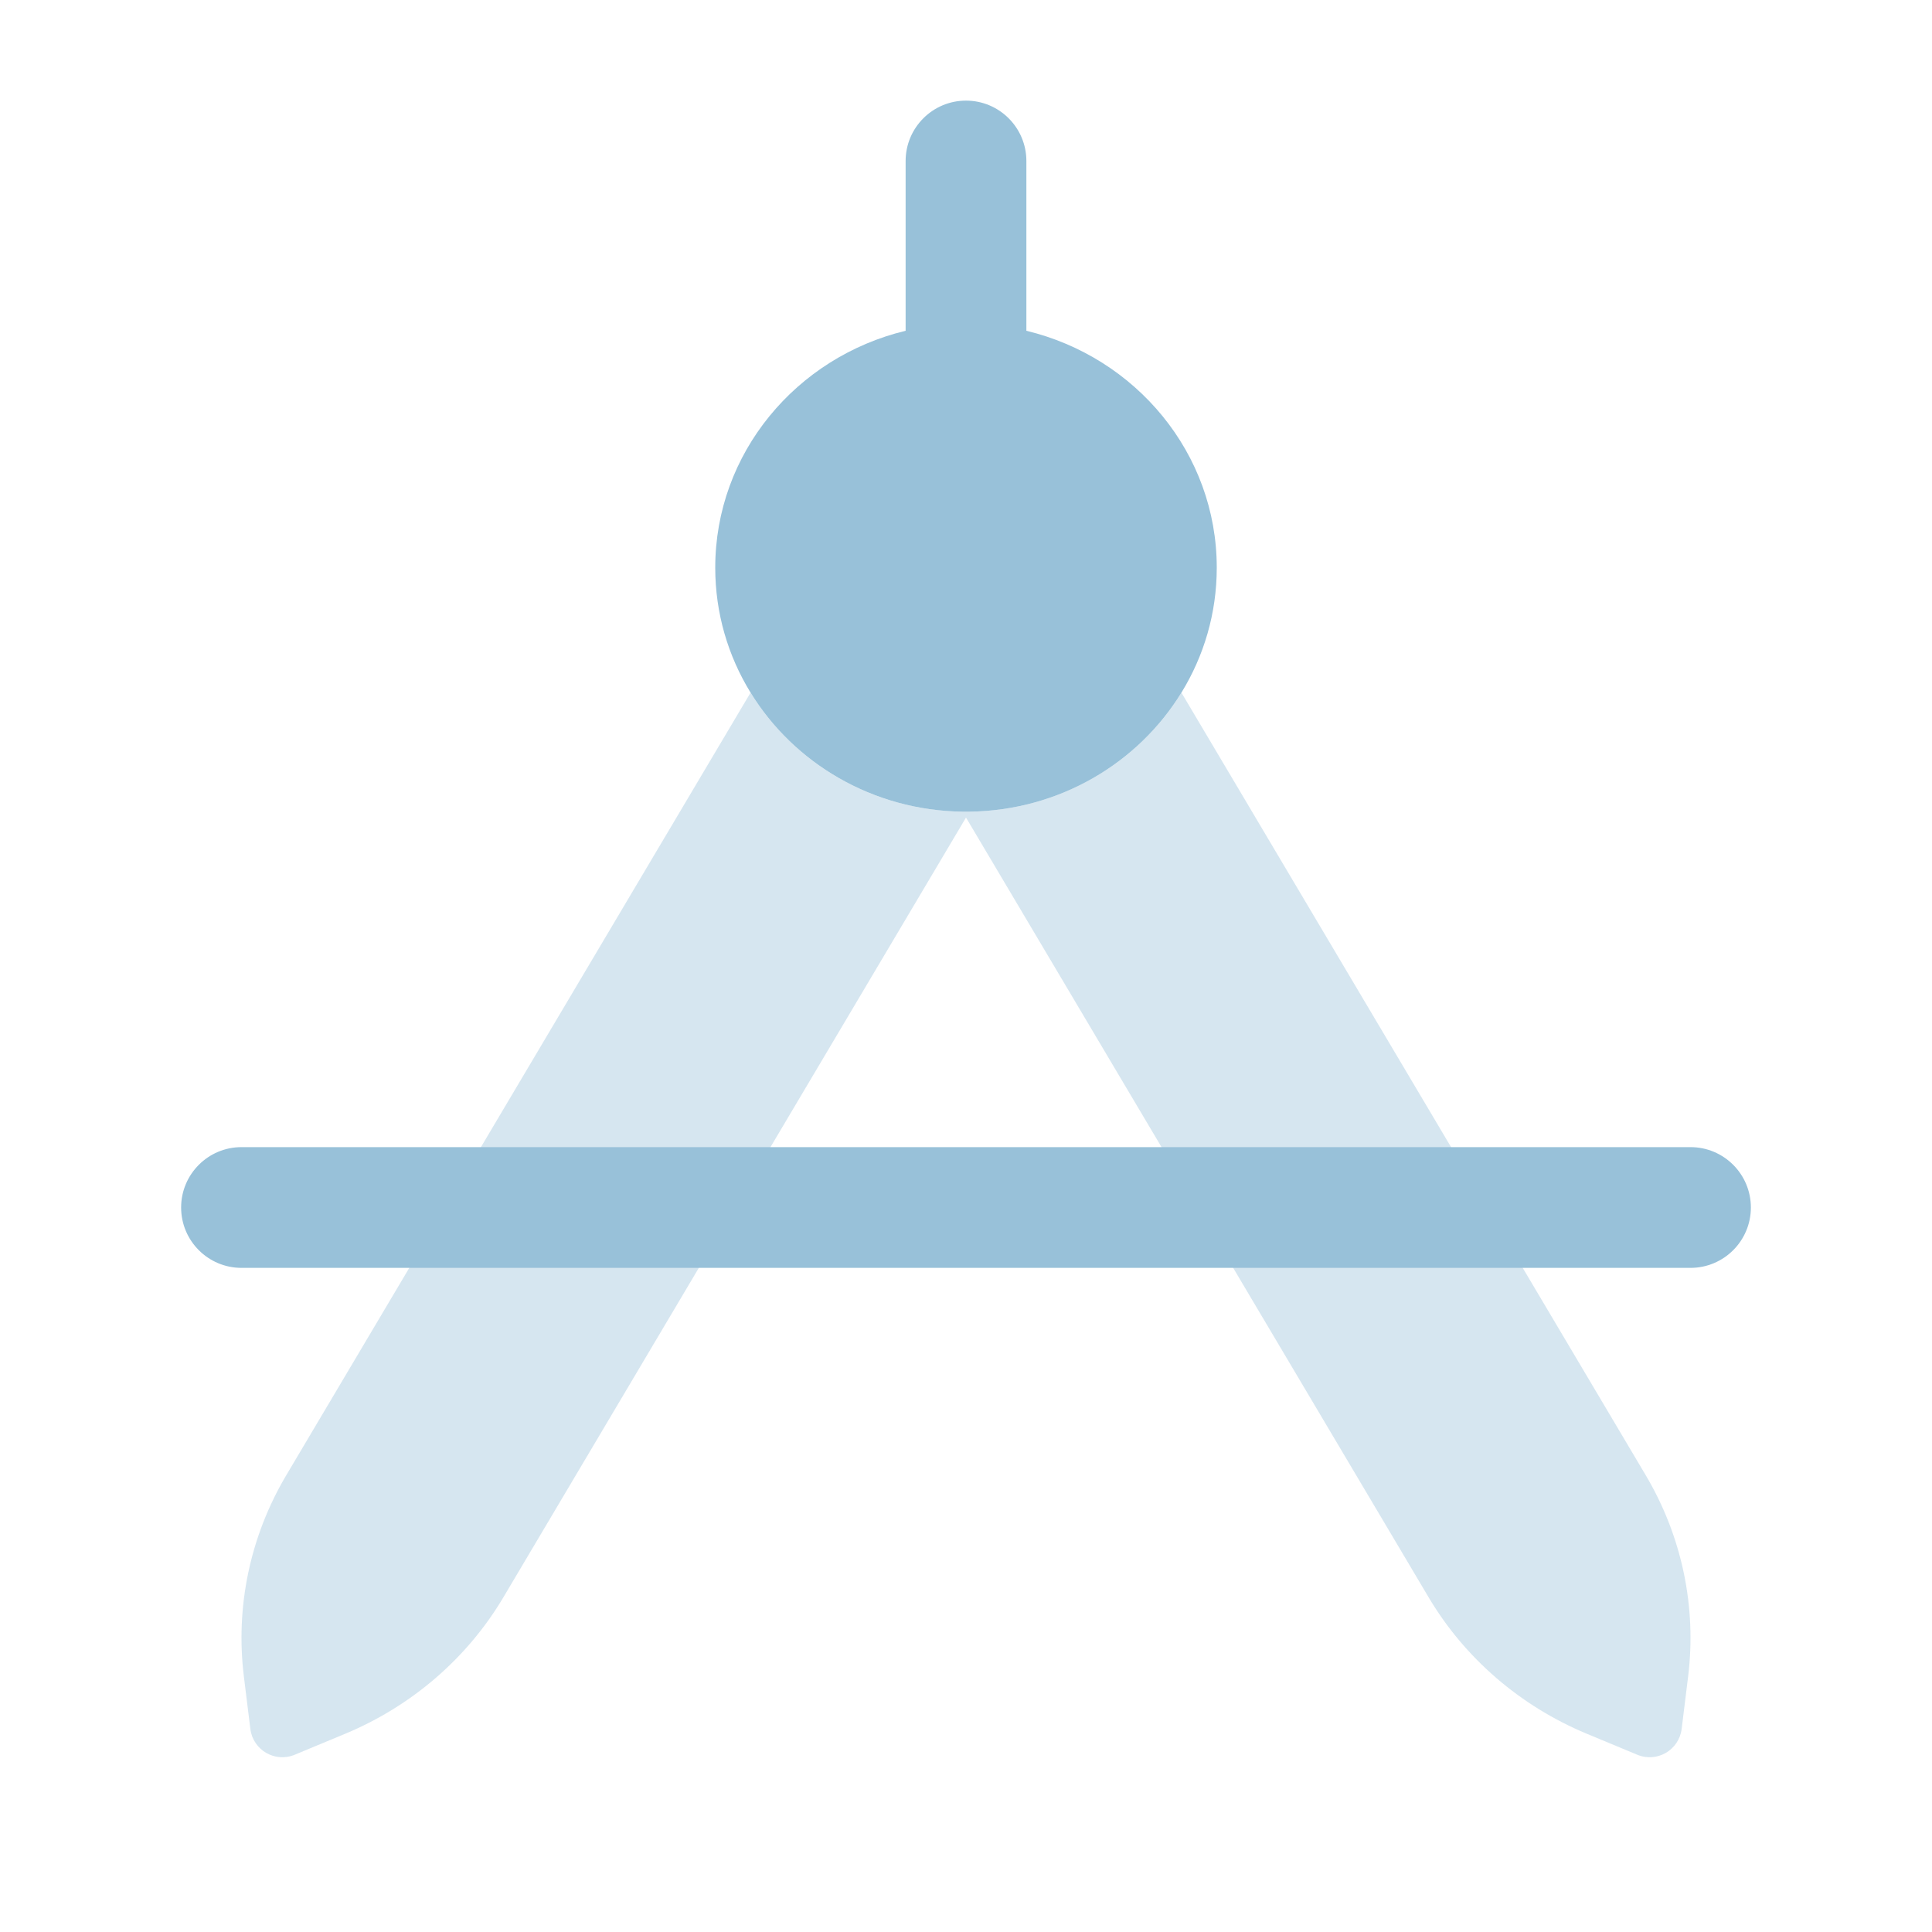 <svg xmlns="http://www.w3.org/2000/svg" width="24" height="24" viewBox="0 0 24 24" fill="none"><path opacity="0.4" d="M20.97 20.83L20.89 21.478C20.857 21.74 20.584 21.9 20.339 21.798L19.711 21.537C18.885 21.193 18.195 20.598 17.746 19.841L12 10.156L6.254 19.841C5.805 20.598 5.115 21.193 4.289 21.537L3.661 21.798C3.416 21.9 3.143 21.74 3.11 21.478L3.03 20.83C2.922 19.962 3.107 19.083 3.556 18.326L9.324 8.604C9.861 9.479 10.837 10.068 11.957 10.083L12 10.083L12.043 10.083C13.163 10.068 14.139 9.479 14.676 8.604L20.444 18.326C20.893 19.083 21.078 19.962 20.97 20.83Z" fill="#98C1D9"></path><path fill-rule="evenodd" clip-rule="evenodd" d="M12.75 2C12.75 1.586 12.414 1.25 12 1.25C11.586 1.25 11.25 1.586 11.25 2L11.25 4.109C9.892 4.436 8.885 5.63 8.885 7.052C8.885 7.619 9.045 8.15 9.324 8.604C9.861 9.479 10.838 10.068 11.957 10.083L12 10.083L12.043 10.083C13.163 10.068 14.139 9.479 14.676 8.604C14.955 8.15 15.115 7.619 15.115 7.052C15.115 5.629 14.108 4.436 12.75 4.109L12.75 2Z" fill="#98C1D9"></path><path fill-rule="evenodd" clip-rule="evenodd" d="M2.25 15C2.25 14.586 2.586 14.25 3 14.25H21C21.414 14.25 21.75 14.586 21.75 15C21.75 15.414 21.414 15.75 21 15.75H3C2.586 15.75 2.25 15.414 2.25 15Z" fill="#98C1D9"></path></svg>